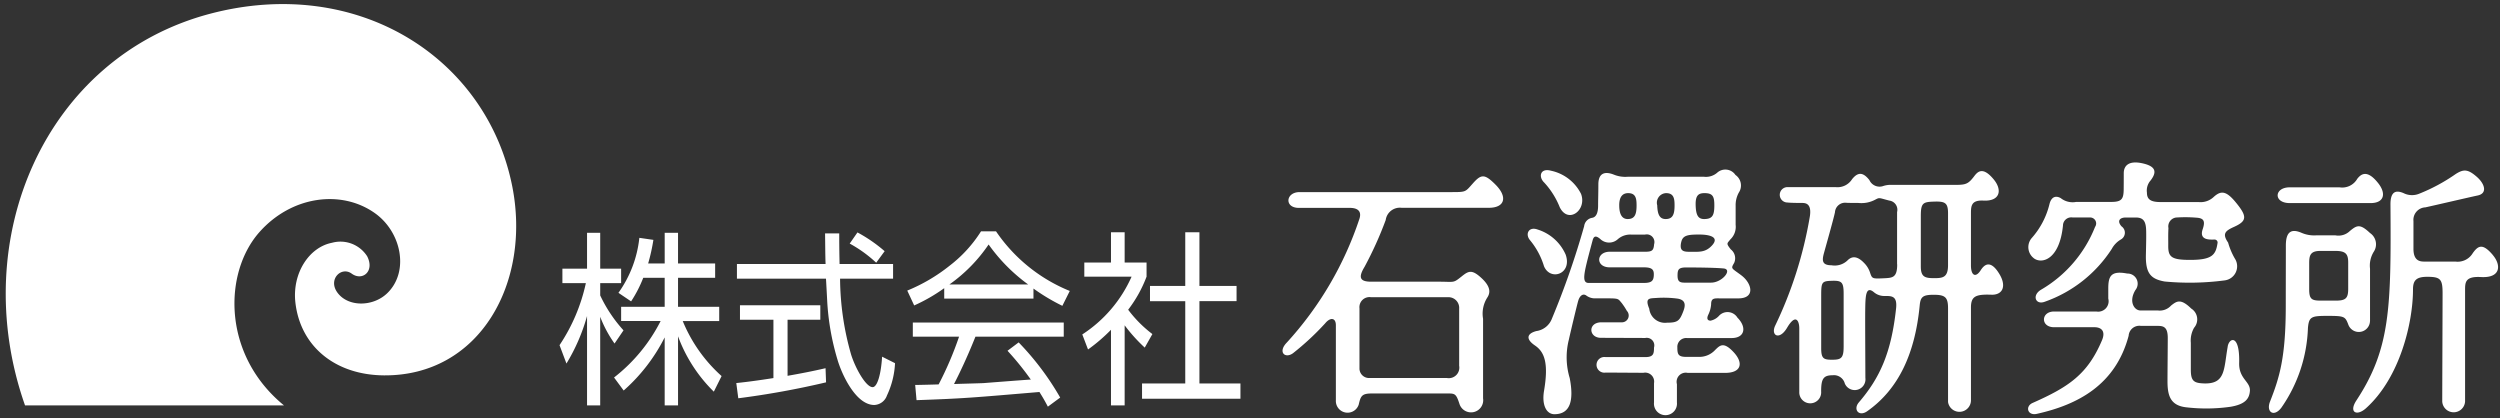 <svg height="42" viewBox="0 0 251 42" width="251" xmlns="http://www.w3.org/2000/svg"><rect x="0" y="0" width="251" height="42" fill="#333333" stroke="none"/><path d="m28.509 40.7c-6.231-5.1-6.066-13.334-2.463-17.395 3.243-3.655 8.231-4.283 11.582-1.912 2.688 1.9 3.475 5.874 1.266 8.03-1.442 1.409-3.994 1.421-5.045-.086-.92-1.318.432-2.618 1.462-1.864 1.066.78 2.332-.231 1.552-1.744a3.183 3.183 0 0 0 -3.529-1.354c-2.3.443-4.015 3.059-3.675 6.012.5 4.351 3.943 7.252 8.867 7.3 9.633.087 14.816-9.292 12.907-18.967-2.553-12.891-15.499-21.271-30.374-17.33-16.447 4.358-24.452 22.525-18.546 39.31h26zm126.505-13.981c.627 1.534 2.865.8 2.179-1.156a4.547 4.547 0 0 0 -2.812-2.517c-.89-.332-1.291.451-.765 1.073a7.479 7.479 0 0 1 1.398 2.6zm-7.126-8.319c-.768.86-.674.887-2.077.887h-15.333c-1.4 0-1.554 1.584-.079 1.584h5.119c.666 0 1.23.238.977 1.07a34.494 34.494 0 0 1 -7.3 12.452c-.924.949-.181 1.652.622 1.07a26.958 26.958 0 0 0 3.235-3.006c.523-.632 1.069-.558 1.069.2v7.543a1.176 1.176 0 0 0 2.3.4c.188-.822.305-1.094 1.272-1.094h7.349c1.012 0 1.117-.091 1.484 1.033a1.221 1.221 0 0 0 2.374-.545v-7.994a3 3 0 0 1 .442-2.153c.277-.435.36-1.038-.591-1.92-.969-.9-1.308-.729-1.987-.186-.894.715-.691.541-2.332.541h-6.765c-1.092 0-1.346-.379-.666-1.49a36.738 36.738 0 0 0 2.124-4.7 1.434 1.434 0 0 1 1.593-1.229h8.763c1.583 0 1.919-1.058.688-2.306-1.097-1.106-1.444-1.097-2.281-.157zm-10.248 11.438h7.791a1.074 1.074 0 0 1 1.069 1.162v5.72a1.058 1.058 0 0 1 -1.22 1.234h-7.828a.96.96 0 0 1 -.961-.954v-6.049a1.011 1.011 0 0 1 1.149-1.113zm18.96-9.027c.854 1.717 2.751.276 2.137-1.344a4.391 4.391 0 0 0 -3.026-2.329c-1.083-.289-1.27.624-.673 1.19a8.022 8.022 0 0 1 1.562 2.483zm47.583 5.107c.783.618 2.587.2 2.939-3.27a.831.831 0 0 1 .975-.812h1.718a.6.6 0 0 1 .53.944 12.72 12.72 0 0 1 -5.445 6.32c-.914.566-.524 1.535.38 1.2a13.239 13.239 0 0 0 6.741-5.308 2.43 2.43 0 0 1 .926-.954.775.775 0 0 0 .053-1.312c-.486-.56-.161-.889.43-.889h.989c.811 0 1.042.413 1.057 1.388.01.6 0 1.1-.027 2.313-.048 1.866.442 2.474 1.894 2.727a26.859 26.859 0 0 0 5.992-.111 1.427 1.427 0 0 0 1.036-2.207 7.011 7.011 0 0 1 -.669-1.59c-.607-.883-.3-1.173.572-1.567 1.34-.6 1.362-1.057.195-2.476-.975-1.189-1.5-1.181-2.207-.546a1.913 1.913 0 0 1 -1.528.518h-3.821c-.984 0-1.36-.271-1.36-.937a1.532 1.532 0 0 1 .363-1.226c.666-.862.538-1.441-.86-1.736-1.308-.275-1.831.227-1.831 1.009 0 .386 0 1.06-.007 1.664-.016.925-.216 1.212-1.239 1.212h-3.528a1.916 1.916 0 0 1 -1.551-.379c-.5-.283-.936-.137-1.125.568a7.968 7.968 0 0 1 -1.805 3.456 1.4 1.4 0 0 0 .217 2.002zm13.529-3.018a.9.9 0 0 1 .765-1.06 13.7 13.7 0 0 1 2.034.014c.745.046.92.332.639 1.159-.4 1.163.806 1.037 1.166 1.039a.3.3 0 0 1 .32.381c-.176 1.167-.555 1.661-2.744 1.661-1.854 0-2.2-.282-2.2-1.381.008-.533-.019-1.028.02-1.813zm-18.859 4.247c-.487.754-.969.545-.969-.5v-5.221c0-.763.043-1.348 1.255-1.287 1.656.083 1.924-1.044 1.03-2.127-1.212-1.469-1.715-.631-2.043-.212-.654.837-.916.762-2.586.762h-5.606a2.363 2.363 0 0 0 -.9.129 1.118 1.118 0 0 1 -1.345-.608c-.606-.77-1.128-.866-1.745-.086a1.728 1.728 0 0 1 -1.606.794h-4.8a.772.772 0 1 0 -.089 1.54c.353.041 1.123.046 1.426.046s1.091-.048.817 1.454a40.937 40.937 0 0 1 -3.472 10.882c-.449.989.442 1.481 1.2.2.881-1.492 1.228-.678 1.228.058v6.379a1.1 1.1 0 1 0 2.195-.052c0-1.251.217-1.622 1.146-1.622a1.128 1.128 0 0 1 1.231.831 1.08 1.08 0 0 0 2.064-.567c0-.578-.03-5.727-.017-6.7.02-1.428.025-2.588.856-1.917a1.611 1.611 0 0 0 1.145.393c.669 0 1.23.007 1.1 1.234-.479 4.467-1.628 6.988-3.737 9.447-.6.7-.009 1.485.839.888 3.162-2.224 4.807-5.815 5.268-10.622.083-.851.3-1.067 1.414-1.067 1.155 0 1.432.263 1.432 1.354v9.416a1.157 1.157 0 0 0 2.3-.211v-9.278c0-.957.339-1.248 1.365-1.292.359-.015.734.015.907 0 .986-.088 1.259-.955.584-2.073-.967-1.6-1.596-.819-1.887-.368zm-13.753 7.706c0 1.155-.307 1.261-1.163 1.264s-1.089-.126-1.089-1.16v-5.185c0-1.406.03-1.545 1-1.578 1.047-.037 1.254.088 1.254 1.3v5.355zm5.378-8.316c0 1.341-.463 1.356-1.314 1.4-1.174.055-1.2.051-1.4-.53a2.426 2.426 0 0 0 -.623-1.021c-.776-.809-1.315-.59-1.661-.231a1.857 1.857 0 0 1 -1.6.478c-.985 0-.946-.515-.756-1.217.11-.406.962-3.408 1.106-4.1a1.024 1.024 0 0 1 1.165-.954c.418.019.882.007 1.213.017a2.937 2.937 0 0 0 1.681-.34c.443-.228.334-.171 1.4.1a.928.928 0 0 1 .778 1.152v5.255zm5.105.089c0 1.252-.553 1.3-1.406 1.3-.923 0-1.327-.127-1.327-1.174v-5.052c0-1.288.2-1.42 1.24-1.456 1.144-.04 1.493.063 1.493 1.156v5.221zm28.082 8.157c-.408 2.267-.191 3.788-2.392 3.712-1.036-.035-1.315-.26-1.315-1.4v-2.68a2.582 2.582 0 0 1 .329-1.508 1.282 1.282 0 0 0 -.287-1.928c-1.078-1.058-1.475-.727-2.026-.3a1.53 1.53 0 0 1 -1.337.491h-1.75c-.58 0-1.207-.863-.493-2.047a1.016 1.016 0 0 0 -.816-1.658c-1.676-.325-1.907.3-1.907 1.522v.989a1.047 1.047 0 0 1 -1.192 1.3h-4.253c-1.332 0-1.368 1.577 0 1.577h4.058c.639 0 1.167.348.748 1.329-1.446 3.4-3.322 4.662-6.955 6.271-.774.343-.517 1.3.411 1.1 4.124-.918 7.91-2.9 9.228-7.843a1.076 1.076 0 0 1 1.242-.99h1.7c.6 0 .985.154.985 1.215 0 .867-.027 3.5-.027 4.326 0 1.424.259 2.487 1.967 2.642a17.216 17.216 0 0 0 4.407-.07c1.345-.24 1.84-.734 1.9-1.586.068-.942-1.117-1.2-1.078-2.8.078-2.902-.989-2.57-1.151-1.664zm-48.819-7.129c-1.027-.768-1.089-.652-.736-1.261a1.127 1.127 0 0 0 -.338-1.354c-.5-.631-.365-.584-.046-1a1.745 1.745 0 0 0 .532-1.47v-1.91a2.607 2.607 0 0 1 .325-1.333 1.283 1.283 0 0 0 -.344-1.761 1.222 1.222 0 0 0 -1.832-.227 1.718 1.718 0 0 1 -1.328.408h-7.652a3.046 3.046 0 0 1 -1.407-.217c-.907-.355-1.545-.149-1.545.989 0 .921-.026 1.524-.026 2.128 0 .889-.286 1.171-.6 1.223a.965.965 0 0 0 -.8.839 81.843 81.843 0 0 1 -3.233 9.274 1.959 1.959 0 0 1 -1.571 1.258c-1.007.27-1.03.84-.139 1.444.967.653 1.384 1.781.917 4.541-.247 1.457.247 2.361 1.038 2.361 1.642 0 1.959-1.445 1.538-3.626a7.243 7.243 0 0 1 -.085-3.863c.175-.793.834-3.566.95-3.931.159-.5.486-.739.82-.48a1.431 1.431 0 0 0 .849.269h1.326c1.074 0 1.01.063 1.343.446a6.579 6.579 0 0 1 .534.809.683.683 0 0 1 -.558 1.149c-.33 0-1.036 0-1.985 0-1.4 0-1.3 1.559-.061 1.559.794 0 3.714.015 4.451.015a.76.76 0 0 1 .88.959c-.006.6-.036.96-.88.96h-3.983a.787.787 0 1 0 0 1.555c.487 0 3.278.021 3.8.021a.9.9 0 0 1 1.063 1.043v1.939a1.156 1.156 0 1 0 2.3 0v-1.839a.916.916 0 0 1 1.075-1.134h3.768c1.61 0 1.857-.969.889-2.036-1.041-1.147-1.423-.723-1.888-.27a2.156 2.156 0 0 1 -1.548.7h-1.359c-.819 0-.893-.279-.894-.944a.884.884 0 0 1 .949-.947h4.5c1.332 0 1.538-1.087.585-2.047a1.166 1.166 0 0 0 -1.834-.206 1.581 1.581 0 0 1 -.86.507c-.332 0-.412-.222-.233-.6a2.839 2.839 0 0 0 .284-1.041c0-.682.376-.594 1.017-.594h1.69c1.787.004 1.374-1.53.338-2.305zm-3.7-8.263c.848 0 .973.38.973 1.238 0 1.017-.209 1.363-1.028 1.363-.588 0-.818-.377-.848-1.38s.285-1.222.898-1.222zm-2.36 4.966c.136-.722.624-.81 1.813-.81 1.013 0 2.081.236 1.282 1.1-.674.728-1.288.633-2.355.631-.679-.003-.874-.235-.745-.922zm-1.5-4.966c.78 0 .84.578.84 1.238 0 .886-.18 1.363-.893 1.363-.588 0-.819-.429-.848-1.38a.962.962 0 0 1 .899-1.222zm-3.813 0c.779 0 .839.578.839 1.238 0 .886-.179 1.363-.892 1.363-.589 0-.849-.513-.849-1.38-.002-.912.383-1.222.9-1.222zm1.568 9.017h-5.531c-.478 0-.535-.4-.36-1.313.147-.761.63-2.513.747-2.961.11-.418.313-.529.771-.136a1.285 1.285 0 0 0 1.749.027 1.892 1.892 0 0 1 1.35-.473h1.394a.769.769 0 0 1 .911.97c-.051.629-.2.753-.911.753h-3.544c-1.383 0-1.439 1.566 0 1.566h3.422c.931 0 1.031.3 1 .854-.039.492-.216.712-1 .712zm3.991 2.769c-.387 1.031-.569 1.22-1.657 1.22a1.589 1.589 0 0 1 -1.79-1.4c-.449-1.095 0-1.034.718-1.082a10.547 10.547 0 0 1 2.157.071c.587.107.853.439.57 1.19zm2.758-2.8h-2.664c-.539 0-.708-.166-.7-.762.01-.522.089-.763.844-.763.739 0 2.757.007 3.771.1.948.078-.119 1.424-1.253 1.424zm58.1-7.987h8.11c1.378 0 1.6-.959.763-2.011-1.081-1.361-1.7-.941-2.1-.417a1.738 1.738 0 0 1 -1.769.847h-5.009c-1.572-.001-1.651 1.58 0 1.58zm20.374 5.191c-.987-1.149-1.437-.959-2-.164a1.768 1.768 0 0 1 -1.741.846h-3.033c-.4 0-1.179.038-1.179-1.276v-2.787a1.257 1.257 0 0 1 1.2-1.381c1.015-.223 4.465-1.028 5.254-1.194.987-.21.721-1.156-.088-1.866-.9-.789-1.331-.792-2.126-.286a17.94 17.94 0 0 1 -3.65 1.97 1.892 1.892 0 0 1 -1.587-.055c-.688-.289-1.321-.265-1.311 1.156.075 10.388-.014 14.479-3.419 19.657-.794 1.207.032 1.621.96.787 3.427-3.076 4.721-8.619 4.721-11.931 0-.919.338-1.266 1.438-1.266 1.337 0 1.532.252 1.532 1.662 0 1.207-.034 9.512-.034 10.851a1.148 1.148 0 0 0 2.293 0v-11.152c0-.8 0-1.426 1.593-1.336 2.013.113 2.052-1.21 1.172-2.236zm-12.313 6.667v-5.273a2.624 2.624 0 0 1 .4-1.738 1.362 1.362 0 0 0 -.4-1.841c-1-.946-1.316-.793-2.028-.2a1.64 1.64 0 0 1 -1.468.429h-1.857a3.179 3.179 0 0 1 -1.539-.257c-.9-.379-1.559-.237-1.559 1.275 0 1.073-.009 4.716-.009 6.079 0 5.189-.638 7.2-1.585 9.611-.4 1.028.377 1.588 1.133.613a14.839 14.839 0 0 0 2.678-8.018c.1-1.145.358-1.214 1.978-1.214 1.7 0 1.765.061 2.08.889a1.122 1.122 0 0 0 2.171-.356zm-2.191-3.273c0 .92-.2 1.206-1.218 1.206h-1.546c-.913 0-1.153-.157-1.153-1.142v-2.612c0-.766.1-1.235 1.112-1.235h1.533c1.043 0 1.272.329 1.272 1.17v2.612zm-174.06 5.515a11.981 11.981 0 0 1 -1.44-2.685v8.9h-1.321v-8.974a18.979 18.979 0 0 1 -2.067 4.769l-.695-1.846a18.057 18.057 0 0 0 2.644-6.23h-2.356v-1.449h2.474v-3.6h1.322v3.6h2.1v1.454h-2.1v1.232a14.168 14.168 0 0 0 2.339 3.506zm6.374 6.21h-1.34v-6.825a17.822 17.822 0 0 1 -4.118 5.334l-.965-1.309a16.81 16.81 0 0 0 4.677-5.67h-3.966v-1.43h4.372v-2.91h-2.151a12.7 12.7 0 0 1 -1.22 2.369l-1.272-.859a11.573 11.573 0 0 0 2.1-5.521l1.409.204a18.842 18.842 0 0 1 -.525 2.369h1.66v-3.077h1.339v3.078h3.726v1.436h-3.726v2.911h4.135v1.436h-3.661a15.068 15.068 0 0 0 3.9 5.521l-.78 1.566a15.1 15.1 0 0 1 -3.593-5.558v6.935zm14.863-2.313a85.1 85.1 0 0 1 -8.813 1.6l-.2-1.528c.7-.075 1.593-.169 3.728-.5v-5.859h-3.359v-1.451h8.067v1.451h-3.288v5.632c1.271-.224 2.542-.467 3.813-.765zm1.322-14.958c0 .764 0 1.435.034 3.077h5.372v1.473h-5.322a28.23 28.23 0 0 0 1.1 7.591c.423 1.38 1.491 3.3 2.169 3.3.475 0 .848-1.324.95-3.059l1.3.653a8.581 8.581 0 0 1 -.813 3.245 1.41 1.41 0 0 1 -1.271.951c-1.864 0-3.271-3.1-3.695-4.551a25.107 25.107 0 0 1 -1.034-5.931c-.1-1.921-.118-2.126-.118-2.2h-8.943v-1.47h8.9c-.034-.895-.034-1.976-.051-3.077h1.423zm3.711 2.947a12.977 12.977 0 0 0 -2.66-1.921l.779-1.12a14.942 14.942 0 0 1 2.729 1.884zm15.795 3.6h-8.965v-1.044a17.05 17.05 0 0 1 -3.016 1.735l-.695-1.492a17.249 17.249 0 0 0 4.254-2.5 13.242 13.242 0 0 0 3.152-3.45h1.505a16.42 16.42 0 0 0 7.406 5.987l-.746 1.493a19.856 19.856 0 0 1 -2.9-1.735v1.008zm-1.491 4.4a27.833 27.833 0 0 1 4.169 5.539l-1.237.914c-.255-.485-.458-.857-.848-1.473-6.829.578-7.575.652-12.337.82l-.137-1.526c.322 0 1.83-.038 2.356-.056a34.213 34.213 0 0 0 2.051-4.794h-4.644v-1.416h15.153v1.416h-8.865c-.864 2.164-1.644 3.768-2.152 4.756 1.068-.037 2.695-.075 2.966-.093.745-.057 4.067-.318 4.745-.355a29.115 29.115 0 0 0 -2.339-2.891zm.949-5.819a17.451 17.451 0 0 1 -3.966-4.01 15.672 15.672 0 0 1 -3.932 4.01h7.9zm9.692 12.143h-1.372v-7.589a17.252 17.252 0 0 1 -2.305 1.977l-.576-1.511a13.364 13.364 0 0 0 4.949-5.8h-4.746v-1.417h2.678v-3.04h1.372v3.04h2.2v1.416a12.976 12.976 0 0 1 -1.847 3.321 12.288 12.288 0 0 0 2.432 2.443l-.768 1.36a16.589 16.589 0 0 1 -2.017-2.238zm7.508-17.383v5.39h3.728v1.529h-3.728v8.264h4.118v1.53h-9.88v-1.53h4.339v-8.262h-3.541v-1.528h3.541v-5.39h1.424z" fill="#fff" fill-rule="evenodd"/></svg>